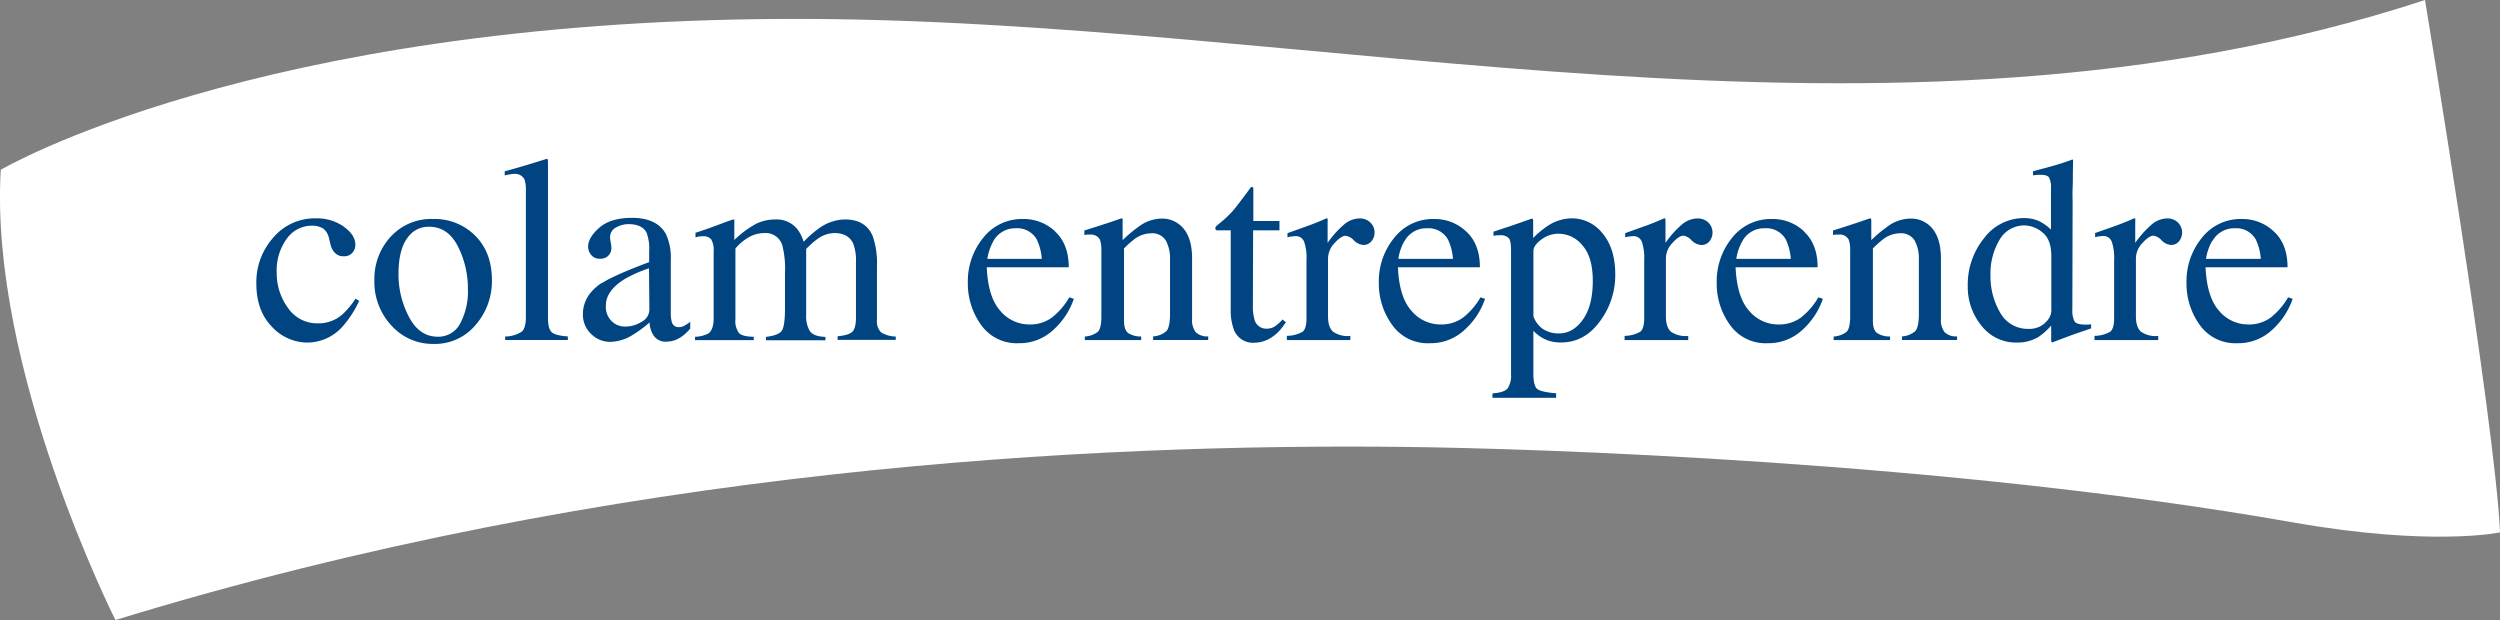 <svg xmlns="http://www.w3.org/2000/svg" xmlns:xlink="http://www.w3.org/1999/xlink" viewBox="0 0 603.77 149.74">
  <rect x="0" y="0" width="603.77" height="149.74" fill="#808080" stroke="none"/>
  <defs>
    <style>
      .a8927e42-c020-466c-bd8d-e9ce4420d1d9 {
        fill: none;
      }

      .b0282269-61a4-4ccb-909c-92ebaad7d5bf {
        fill: #fff;
      }

      .f7623046-cd08-4de9-ac54-8b8322aeea7c {
        clip-path: url(#a9cdcc0c-6b26-4b45-b737-c5fd9523f9ff);
      }

      .a695ca7d-a312-425e-9b08-f850de76df74 {
        fill: #004481;
      }
    </style>
    <clipPath id="a9cdcc0c-6b26-4b45-b737-c5fd9523f9ff" transform="translate(0)">
      <rect class="a8927e42-c020-466c-bd8d-e9ce4420d1d9" width="603.77" height="149.74"/>
    </clipPath>
  </defs>
  <g id="fdd13c1d-bc8f-424f-87ad-9ae88f38c8cb" data-name="Calque 2">
    <g id="b37965b1-13e5-42e3-a127-615745e5febd" data-name="Calque 1">
      <path class="b0282269-61a4-4ccb-909c-92ebaad7d5bf" d="M.19,41S61.19,5.1,189.34,4.57C318,4,455.4,42.73,585.66,0c0,0,17.07,103,18.11,128.57,0,0-16.27,3.54-50.06-2.42-83.52-14.72-183.4-17.88-214.68-18.22-74.84-.83-190.63,4.79-311.15,41.81,0,0-30.59-60.63-27.69-108.79" transform="translate(0)"/>
      <g class="f7623046-cd08-4de9-ac54-8b8322aeea7c">
        <path class="a695ca7d-a312-425e-9b08-f850de76df74" d="M83,54.73c1.89,1.34,2.82,2.81,2.82,4.4A2.92,2.92,0,0,1,85.15,61a2.7,2.7,0,0,1-2.22.89A2.76,2.76,0,0,1,81,61.18,4.33,4.33,0,0,1,79.81,59l-.37-1.5A3.83,3.83,0,0,0,78,55.16a5,5,0,0,0-2.72-.65,7.36,7.36,0,0,0-6,3.11,13,13,0,0,0-2.45,8.25,14.13,14.13,0,0,0,2.7,8.47,8.52,8.52,0,0,0,7.28,3.75A8.68,8.68,0,0,0,82.62,76a19.39,19.39,0,0,0,3.24-3.87l.88.53A25.11,25.11,0,0,1,83,78.55a11.47,11.47,0,0,1-8.74,4.18,11.7,11.7,0,0,1-8.6-3.83q-3.75-3.84-3.75-10.42A16.19,16.19,0,0,1,66,57.38a13.14,13.14,0,0,1,10.32-4.65,11.34,11.34,0,0,1,6.72,2" transform="translate(0)"/>
        <path class="a695ca7d-a312-425e-9b08-f850de76df74" d="M94.36,57.17a13.19,13.19,0,0,1,10.16-4.28,13.86,13.86,0,0,1,10.22,4q4.07,4.05,4.06,10.79a16.05,16.05,0,0,1-3.93,10.79,12.77,12.77,0,0,1-10.17,4.59,13.39,13.39,0,0,1-10.13-4.4,15.43,15.43,0,0,1-4.15-11,15,15,0,0,1,3.94-10.5m5-.79q-3.12,2.84-3.12,9.79a21.93,21.93,0,0,0,2.52,10.35q2.51,4.82,7,4.81a5.93,5.93,0,0,0,5.39-3.22A16.44,16.44,0,0,0,113,69.7a22.32,22.32,0,0,0-2.4-10.17q-2.41-4.77-7-4.77a6.23,6.23,0,0,0-4.29,1.62" transform="translate(0)"/>
        <path class="a695ca7d-a312-425e-9b08-f850de76df74" d="M122,81.27A7.47,7.47,0,0,0,126,80.1q1-.88,1-3.48V46.15a8,8,0,0,0-.34-2.84A2.53,2.53,0,0,0,124.13,42a4.8,4.8,0,0,0-.95.1q-.51.09-1.29.27v-1q4.2-1.12,10.13-3a.24.24,0,0,1,.27.19,4.2,4.2,0,0,1,.05.81V76.74q0,2.72.93,3.51c.63.53,1.91.87,3.87,1v.87H122Z" transform="translate(0)"/>
        <path class="a695ca7d-a312-425e-9b08-f850de76df74" d="M145.34,68.39q2.86-1.87,11.44-5.09V60.65a10.9,10.9,0,0,0-.62-4.43c-.7-1.39-2.17-2.09-4.39-2.09a6.14,6.14,0,0,0-3,.81,2.58,2.58,0,0,0-1.43,2.31,7.65,7.65,0,0,0,.15,1.27,10.28,10.28,0,0,1,.16,1.13,2.6,2.6,0,0,1-1.16,2.44,2.9,2.9,0,0,1-1.56.4,2.6,2.6,0,0,1-2.15-.92,3.14,3.14,0,0,1-.75-2q0-2.19,2.7-4.57t7.91-2.39q6,0,8.2,3.93A13.6,13.6,0,0,1,162,62.77V75.28a8.54,8.54,0,0,0,.25,2.49A1.62,1.62,0,0,0,163.9,79a2.73,2.73,0,0,0,1.18-.22,13,13,0,0,0,1.62-1.06v1.62a10.05,10.05,0,0,1-2.15,2A6.25,6.25,0,0,1,161,82.51a3.47,3.47,0,0,1-3.07-1.37,6.05,6.05,0,0,1-1.05-3.27,28.57,28.57,0,0,1-4.06,3,10.62,10.62,0,0,1-5.39,1.69,6.48,6.48,0,0,1-4.65-1.89,6.34,6.34,0,0,1-2-4.78q0-4.53,4.52-7.55m11.44-3.53a29.12,29.12,0,0,0-5.92,2.62c-3,1.85-4.49,4-4.49,6.3A4.77,4.77,0,0,0,148.24,78a4.54,4.54,0,0,0,2.71.87,7.44,7.44,0,0,0,4-1.15,3.37,3.37,0,0,0,1.88-2.93Z" transform="translate(0)"/>
        <path class="a695ca7d-a312-425e-9b08-f850de76df74" d="M167.86,81.33a7.25,7.25,0,0,0,3.24-.81c.83-.61,1.25-1.81,1.25-3.62V60.78a5.06,5.06,0,0,0-.61-3,2.48,2.48,0,0,0-2-.72,5.56,5.56,0,0,0-1,.07,5.35,5.35,0,0,0-.77.21V56.22l2.25-.75c.81-.27,2.14-.76,4-1.46S177.05,53,177.15,53a.18.18,0,0,1,.19.16,3.62,3.62,0,0,1,0,.59v4.21A24.18,24.18,0,0,1,182.7,54,10.69,10.69,0,0,1,187.32,53a6.44,6.44,0,0,1,5.11,2.18,9.46,9.46,0,0,1,1.66,3.21,26.36,26.36,0,0,1,4-3.46,10.92,10.92,0,0,1,6-1.93q5,0,6.7,4.08a20.11,20.11,0,0,1,1,7.3V77.27a3.74,3.74,0,0,0,1,3,6.89,6.89,0,0,0,3.54,1v.81H202.29v-.87c1.81-.17,3-.53,3.57-1.1s.86-1.7.86-3.43V63.3a11.32,11.32,0,0,0-.66-4.46q-1.16-2.55-4.52-2.55a7.11,7.11,0,0,0-4,1.34,19.88,19.88,0,0,0-2.84,2.49v16a6.82,6.82,0,0,0,.89,3.84c.59.87,1.84,1.34,3.76,1.4v.81H185v-.81q3-.37,3.78-1.44t.8-5.24V65.94a23.15,23.15,0,0,0-.62-6.6,4.18,4.18,0,0,0-4.37-3.05,7.48,7.48,0,0,0-3.74,1,12,12,0,0,0-3.24,2.73V77.12a4.89,4.89,0,0,0,.83,3.27c.55.61,1.75.92,3.6.94v.81H167.86Z" transform="translate(0)"/>
        <path class="a695ca7d-a312-425e-9b08-f850de76df74" d="M254.81,55.92c2.2,2,3.3,4.91,3.3,8.63h-19.8q.31,7.22,3.27,10.52a9.14,9.14,0,0,0,7,3.29,8.84,8.84,0,0,0,5.52-1.71,17.07,17.07,0,0,0,4.15-4.85l1.09.37a17.74,17.74,0,0,1-4.79,7.35A12,12,0,0,1,246,82.89a10.52,10.52,0,0,1-9.06-4.43,17,17,0,0,1-3.2-10.2,16.6,16.6,0,0,1,3.71-10.82,11.91,11.91,0,0,1,9.67-4.55,11.06,11.06,0,0,1,7.71,3m-14.94,2.39a12.56,12.56,0,0,0-1.44,4.24H251.6a13,13,0,0,0-1.19-4.64,5.38,5.38,0,0,0-5.11-2.75,6,6,0,0,0-5.43,3.15" transform="translate(0)"/>
        <path class="a695ca7d-a312-425e-9b08-f850de76df74" d="M262,81.27a5.63,5.63,0,0,0,3.1-1.11c.6-.55.89-1.79.89-3.7V60.62a7.31,7.31,0,0,0-.37-2.79,2.47,2.47,0,0,0-2.43-1.17l-.58,0c-.2,0-.44.05-.73.1v-1.1c.85-.25,2.86-.89,6.05-1.93l2.93-1c.14,0,.23.05.26.16a1.58,1.58,0,0,1,0,.43V58a32.14,32.14,0,0,1,4.48-3.68,9.34,9.34,0,0,1,5.05-1.53A6.57,6.57,0,0,1,284.53,54q3.38,2.37,3.37,8.45V77a4.79,4.79,0,0,0,.89,3.24,4,4,0,0,0,3,1v.87H278.48v-.87A5.3,5.3,0,0,0,281.66,80c.6-.63.91-2,.91-4.13V62.55a9,9,0,0,0-1-4.44,3.83,3.83,0,0,0-3.66-1.76,6.82,6.82,0,0,0-3.72,1.24A22.38,22.38,0,0,0,271.46,60V77.43c0,1.5.34,2.5,1,3a5.53,5.53,0,0,0,3.15.83v.87H262Z" transform="translate(0)"/>
        <path class="a695ca7d-a312-425e-9b08-f850de76df74" d="M309,53.38v2.25h-6.36l-.06,18a12,12,0,0,0,.4,3.59,2.89,2.89,0,0,0,2.93,2.15,3.47,3.47,0,0,0,1.95-.53,10.21,10.21,0,0,0,1.89-1.68l.81.68-.69.94a10,10,0,0,1-3.42,3.09,7.88,7.88,0,0,1-3.5.9,4.91,4.91,0,0,1-5-3.27,13.55,13.55,0,0,1-.72-4.93V55.63h-3.4a.75.75,0,0,1-.23-.19.37.37,0,0,1-.08-.25.78.78,0,0,1,.14-.48,10.34,10.34,0,0,1,.89-.79,26.19,26.19,0,0,0,3.1-2.89q1-1.11,4.48-5.85a1,1,0,0,1,.49.07c.05,0,.07.19.07.46v7.67Z" transform="translate(0)"/>
        <path class="a695ca7d-a312-425e-9b08-f850de76df74" d="M310.79,81.11a7.75,7.75,0,0,0,3.81-1q.93-.76.93-3.27V62.77a11.87,11.87,0,0,0-.58-4.41,2.11,2.11,0,0,0-2.1-1.33,6.13,6.13,0,0,0-.83.08c-.34,0-.7.12-1.08.2v-1L314.58,55c1.24-.44,2.1-.75,2.58-.94,1-.39,2.11-.84,3.2-1.34.15,0,.24.05.27.16a3,3,0,0,1,0,.65v5.12a23.83,23.83,0,0,1,3.87-4.34,5.94,5.94,0,0,1,3.86-1.56,3.63,3.63,0,0,1,2.6,1,3.19,3.19,0,0,1,1,2.39,3.15,3.15,0,0,1-.77,2.15,2.44,2.44,0,0,1-1.92.87A3.56,3.56,0,0,1,326.93,58,3.35,3.35,0,0,0,325,56.94c-.73,0-1.62.59-2.68,1.76a5.43,5.43,0,0,0-1.59,3.64V76.4c0,1.79.41,3,1.25,3.73a6.23,6.23,0,0,0,4.14,1v1H310.79Z" transform="translate(0)"/>
        <path class="a695ca7d-a312-425e-9b08-f850de76df74" d="M354.11,55.92c2.2,2,3.3,4.91,3.3,8.63h-19.8q.31,7.22,3.28,10.52a9.11,9.11,0,0,0,7,3.29,8.84,8.84,0,0,0,5.52-1.71,17.07,17.07,0,0,0,4.15-4.85l1.09.37a17.64,17.64,0,0,1-4.79,7.35,12,12,0,0,1-8.59,3.37,10.52,10.52,0,0,1-9.06-4.43A17,17,0,0,1,333,68.26a16.54,16.54,0,0,1,3.71-10.82,11.9,11.9,0,0,1,9.67-4.55,11.05,11.05,0,0,1,7.7,3m-14.94,2.39a12.35,12.35,0,0,0-1.43,4.24H350.9a13,13,0,0,0-1.19-4.64,5.38,5.38,0,0,0-5.11-2.75,6,6,0,0,0-5.43,3.15" transform="translate(0)"/>
        <path class="a695ca7d-a312-425e-9b08-f850de76df74" d="M360.44,95c1.94-.13,3.17-.54,3.7-1.25a5.58,5.58,0,0,0,.79-3.33V60.49c0-1.57-.19-2.59-.58-3a2.75,2.75,0,0,0-2.16-.67c-.23,0-.45,0-.64,0l-.86.13v-1l3-1c.11,0,2.2-.73,6.27-2.15a.25.25,0,0,1,.23.14.6.6,0,0,1,.08.33v4.21a22.39,22.39,0,0,1,3.62-3,10.76,10.76,0,0,1,5.77-1.75A9.42,9.42,0,0,1,387,56.33q3.11,3.66,3.1,10a18.6,18.6,0,0,1-3.73,11.3q-3.72,5.09-9.37,5.08a9.4,9.4,0,0,1-3-.43,9.09,9.09,0,0,1-3.68-2.4V90.12q0,3.15,1,3.87c.69.48,2.19.8,4.5,1v1.09H360.44Zm12.3-15.48a6.78,6.78,0,0,0,3.79,1c2.25,0,4.17-1.11,5.76-3.35s2.38-5.34,2.38-9.33c0-3.82-.82-6.67-2.48-8.56a7.46,7.46,0,0,0-5.75-2.84,6.92,6.92,0,0,0-4.21,1.42c-1.27.95-1.9,1.87-1.9,2.79V76.38a6.33,6.33,0,0,0,2.41,3.16" transform="translate(0)"/>
        <path class="a695ca7d-a312-425e-9b08-f850de76df74" d="M392.35,81.11a7.67,7.67,0,0,0,3.8-1c.63-.51.94-1.6.94-3.27V62.77a12.09,12.09,0,0,0-.58-4.41,2.12,2.12,0,0,0-2.1-1.33,6.13,6.13,0,0,0-.83.08c-.35,0-.71.12-1.08.2v-1L396.14,55c1.24-.44,2.1-.75,2.58-.94,1-.39,2.1-.84,3.2-1.34.15,0,.24.05.26.16a2.31,2.31,0,0,1,.05.65v5.12a23.82,23.82,0,0,1,3.86-4.34A6,6,0,0,1,410,52.76a3.61,3.61,0,0,1,2.59,1,3.39,3.39,0,0,1,.24,4.54,2.45,2.45,0,0,1-1.92.87A3.56,3.56,0,0,1,408.49,58a3.41,3.41,0,0,0-1.89-1.09c-.73,0-1.63.59-2.69,1.76a5.46,5.46,0,0,0-1.58,3.64V76.4c0,1.79.41,3,1.24,3.73a6.28,6.28,0,0,0,4.15,1v1H392.35Z" transform="translate(0)"/>
        <path class="a695ca7d-a312-425e-9b08-f850de76df74" d="M435.66,55.92c2.21,2,3.31,4.91,3.31,8.63H419.16q.31,7.22,3.28,10.52a9.13,9.13,0,0,0,7,3.29A8.84,8.84,0,0,0,435,76.65a17.07,17.07,0,0,0,4.15-4.85l1.09.37a17.74,17.74,0,0,1-4.79,7.35,12,12,0,0,1-8.59,3.37,10.52,10.52,0,0,1-9.06-4.43,17,17,0,0,1-3.2-10.2,16.6,16.6,0,0,1,3.71-10.82A11.91,11.91,0,0,1,428,52.89a11,11,0,0,1,7.7,3m-14.93,2.39a12.35,12.35,0,0,0-1.44,4.24h13.16a13,13,0,0,0-1.18-4.64,5.39,5.39,0,0,0-5.12-2.75,5.94,5.94,0,0,0-5.42,3.15" transform="translate(0)"/>
        <path class="a695ca7d-a312-425e-9b08-f850de76df74" d="M442.84,81.27a5.63,5.63,0,0,0,3.1-1.11c.59-.55.89-1.79.89-3.7V60.62a7.31,7.31,0,0,0-.37-2.79A2.47,2.47,0,0,0,444,56.66a5.63,5.63,0,0,0-.58,0c-.2,0-.44.05-.73.1v-1.1c.85-.25,2.86-.89,6-1.93l2.93-1c.14,0,.23.05.26.16a1.58,1.58,0,0,1,.05.43V58a32.14,32.14,0,0,1,4.48-3.68,9.33,9.33,0,0,1,5-1.53A6.58,6.58,0,0,1,465.39,54q3.36,2.37,3.36,8.45V77a4.79,4.79,0,0,0,.9,3.24,4,4,0,0,0,3,1v.87H459.34v-.87A5.33,5.33,0,0,0,462.52,80c.6-.63.9-2,.9-4.13V62.55a9,9,0,0,0-1-4.44,3.83,3.83,0,0,0-3.66-1.76,6.82,6.82,0,0,0-3.72,1.24A22.38,22.38,0,0,0,452.32,60V77.43c0,1.5.33,2.5,1,3a5.53,5.53,0,0,0,3.15.83v.87H442.84Z" transform="translate(0)"/>
        <path class="a695ca7d-a312-425e-9b08-f850de76df74" d="M492.93,53.67a10,10,0,0,1,2.4,1.8V45.55a5.65,5.65,0,0,0-.42-2.61q-.42-.72-2-.72a6.25,6.25,0,0,0-.66,0l-1.25.12v-1l2.56-.66c.94-.25,1.87-.51,2.81-.78s1.75-.53,2.46-.78c.33-.1.88-.3,1.65-.59l.19.06-.06,3.27c0,1.19,0,2.41-.06,3.67s0,2.5,0,3.73l-.06,25.48a5.83,5.83,0,0,0,.5,2.84c.33.54,1.22.81,2.65.81l.69,0a4.06,4.06,0,0,0,.69-.08v1l-4.53,1.56-4.89,1.84-.22-.28V78.62a16.1,16.1,0,0,1-3,2.71,9.79,9.79,0,0,1-5.27,1.4,10.5,10.5,0,0,1-8.59-4.1,14.75,14.75,0,0,1-3.29-9.5,17.8,17.8,0,0,1,3.94-11.61,12,12,0,0,1,9.66-4.85,8.81,8.81,0,0,1,4.18,1m.9,24.26a4,4,0,0,0,1.5-2.72V61.84c0-2.71-.73-4.62-2.17-5.73a7,7,0,0,0-4.23-1.67,6.87,6.87,0,0,0-6.11,3.48,15.87,15.87,0,0,0-2.18,8.56,17.23,17.23,0,0,0,2.32,9,7.58,7.58,0,0,0,6.94,3.94,5.48,5.48,0,0,0,3.93-1.44" transform="translate(0)"/>
        <path class="a695ca7d-a312-425e-9b08-f850de76df74" d="M505.84,81.11a7.67,7.67,0,0,0,3.8-1c.63-.51.94-1.6.94-3.27V62.77a12.09,12.09,0,0,0-.58-4.41A2.12,2.12,0,0,0,507.9,57a6.13,6.13,0,0,0-.83.08c-.34,0-.7.12-1.08.2v-1L509.63,55c1.24-.44,2.1-.75,2.58-.94,1-.39,2.11-.84,3.2-1.34.15,0,.24.05.27.16a3,3,0,0,1,0,.65v5.12a23.83,23.83,0,0,1,3.87-4.34,5.94,5.94,0,0,1,3.86-1.56,3.61,3.61,0,0,1,2.59,1,3.39,3.39,0,0,1,.24,4.54,2.45,2.45,0,0,1-1.92.87A3.56,3.56,0,0,1,522,58a3.35,3.35,0,0,0-1.89-1.09c-.73,0-1.62.59-2.68,1.76a5.43,5.43,0,0,0-1.59,3.64V76.4c0,1.79.41,3,1.25,3.73a6.23,6.23,0,0,0,4.14,1v1H505.84Z" transform="translate(0)"/>
        <path class="a695ca7d-a312-425e-9b08-f850de76df74" d="M549.16,55.92c2.2,2,3.3,4.91,3.3,8.63h-19.8q.32,7.22,3.27,10.52a9.14,9.14,0,0,0,7,3.29,8.86,8.86,0,0,0,5.52-1.71,17.07,17.07,0,0,0,4.15-4.85l1.09.37a17.74,17.74,0,0,1-4.79,7.35,12,12,0,0,1-8.59,3.37,10.52,10.52,0,0,1-9.06-4.43,17,17,0,0,1-3.19-10.2,16.54,16.54,0,0,1,3.71-10.82,11.89,11.89,0,0,1,9.66-4.55,11,11,0,0,1,7.71,3m-14.94,2.39a12.35,12.35,0,0,0-1.43,4.24H546a13,13,0,0,0-1.19-4.64,5.38,5.38,0,0,0-5.11-2.75,6,6,0,0,0-5.43,3.15" transform="translate(0)"/>
      </g>
    </g>
  </g>
</svg>
